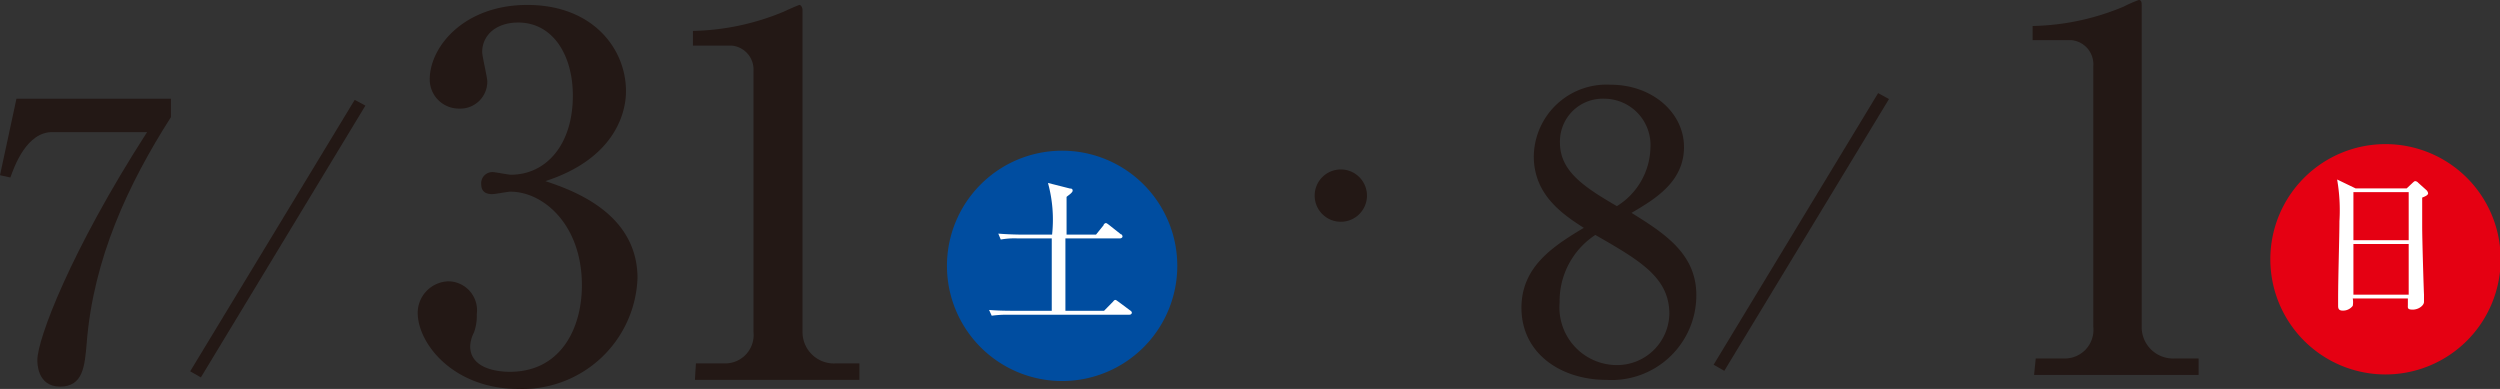 <svg xmlns="http://www.w3.org/2000/svg" viewBox="0 0 151.96 23.64"><rect x="0" y="0" width="151.96" height="23.64" fill="#333333" stroke="none"/><defs><style>.cls-1{fill:#231815;}.cls-2{fill:#004da0;}.cls-3{fill:#fff;}.cls-4{fill:#e50012;}</style></defs><g id="レイヤー_2" data-name="レイヤー 2"><g id="レイヤー_1-2" data-name="レイヤー 1"><path class="cls-1" d="M38.75,16.91a7,7,0,0,1-7.25,6.73c-3.92,0-6.11-2.74-6.11-4.63a1.92,1.92,0,0,1,1.88-1.91,1.76,1.76,0,0,1,1.71,2,2.88,2.88,0,0,1-.18,1.13,1.94,1.94,0,0,0-.22.82c0,1.28,1.49,1.55,2.41,1.55,3.07,0,4.38-2.61,4.38-5.26,0-3.68-2.34-5.69-4.35-5.69-.15,0-.92.15-1.1.15-.39,0-.67-.15-.67-.61a.68.68,0,0,1,.7-.73c.15,0,.95.16,1.1.16,2.13,0,3.77-1.8,3.77-4.81,0-2.47-1.22-4.44-3.32-4.44-1.37,0-2.19.79-2.19,1.79,0,.28.31,1.52.31,1.8A1.64,1.64,0,0,1,27.91,6.6a1.77,1.77,0,0,1-1.79-1.77c0-2,2.1-4.53,5.93-4.53,4,0,6,2.68,6,5.24,0,1.52-.86,4.16-4.9,5.47C34.91,11.59,38.75,13,38.75,16.91Z"/><path class="cls-1" d="M42.3,22.09h1.77a1.73,1.73,0,0,0,1.73-1.92V4.32a1.46,1.46,0,0,0-1.34-1.55H42.12V1.88A15.09,15.09,0,0,0,47.66.7c.12-.06.88-.4.94-.4s.18.12.18.31V20.23a1.91,1.91,0,0,0,2,1.86h1.46v1h-10Z"/><path class="cls-2" d="M71.56,16.16a7,7,0,1,1-7-7A7,7,0,0,1,71.56,16.16Z"/><path class="cls-3" d="M68.63,19.13H61.28a6.78,6.78,0,0,0-1,.06l-.16-.35c.58.05,1.27.05,1.37.05h2.44c0-.69,0-3.78,0-4.4H61.83a4.75,4.75,0,0,0-1,.07l-.15-.36c.58.05,1.27.06,1.37.06h1.9a8.44,8.44,0,0,0-.25-3.14l1.34.34c.06,0,.16,0,.16.13s-.32.32-.37.38c0,.31,0,1.12,0,1.68v.61h1.79l.46-.57c0-.06.09-.13.14-.13s.12.06.19.11l.72.57c.06,0,.1.08.1.14s-.08.11-.15.11H64.76c0,.44,0,2.4,0,2.79,0,.17,0,1.34,0,1.61h2.35l.55-.56s.07-.1.13-.1.13.07.18.1l.74.55a.17.17,0,0,1,.09.14C68.77,19.12,68.69,19.13,68.63,19.13Z"/><path class="cls-1" d="M123.74,21.79h1.76a1.74,1.74,0,0,0,1.74-1.92V4a1.47,1.47,0,0,0-1.34-1.56h-2.35V1.58A15,15,0,0,0,129.09.4,7.84,7.84,0,0,1,130,0c.15,0,.18.12.18.3V19.93a1.91,1.91,0,0,0,2,1.86h1.46v1h-10Z"/><path class="cls-4" d="M152,15.76a7,7,0,1,1-7-7A7,7,0,0,1,152,15.76Z"/><path class="cls-3" d="M146.29,11.45l.35-.33c.07-.06.11-.11.17-.11a.28.28,0,0,1,.18.1l.49.44a.36.36,0,0,1,.11.19c0,.09-.07.16-.36.27,0,.3,0,1,0,1.76s.09,3.77.11,4.13c0,.05,0,.4,0,.45,0,.22-.33.47-.68.47s-.3-.11-.3-.3,0-.25,0-.38h-3.35a1.28,1.28,0,0,1,0,.45.74.74,0,0,1-.61.29c-.28,0-.28-.18-.28-.31s0-.3,0-.37c0-1.41.08-3.79.08-4.75a10.92,10.92,0,0,0-.14-2.54l1.12.54Zm-3.24.23V14.6h3.36V11.68Zm0,3.15v3.08h3.36V14.83Z"/><path class="cls-1" d="M10.39,6V7.12c-2.6,4.07-4.72,8.61-5.12,13.74-.12,1.38-.21,2.64-1.62,2.64S2.27,22,2.27,21.89c0-1.26,2-6.6,6.67-13.86H3.21C1.62,8,.87,10.12.63,10.79L0,10.65,1,6Z"/><path class="cls-1" d="M12.21,22.94l-.65-.37,10-16.5.65.35Z"/><path class="cls-1" d="M93.23,9.5a4.42,4.42,0,0,1,4.68-4.35c2.5,0,4.45,1.68,4.45,3.79s-1.76,3.16-3.19,4c2.09,1.29,3.94,2.53,3.94,5a5.15,5.15,0,0,1-5.46,5.15c-2.78,0-5.17-1.61-5.17-4.38,0-2.5,1.92-3.74,3.79-4.86C94.94,13,93.23,11.82,93.23,9.5Zm1.57,8.9a3.5,3.5,0,0,0,3.39,3.79,3.18,3.18,0,0,0,3.28-3.11c0-2.21-1.78-3.24-4.5-4.8A4.81,4.81,0,0,0,94.8,18.4ZM100.32,9a2.82,2.82,0,0,0-2.81-3,2.6,2.6,0,0,0-2.69,2.67c0,1.73,1.45,2.69,3.46,3.86A4.29,4.29,0,0,0,100.32,9Z"/><path class="cls-1" d="M104.81,22.54l-.65-.37,10-16.51.66.36Z"/><path class="cls-1" d="M83.09,11.89a1.59,1.59,0,1,0-1.59,1.59A1.59,1.59,0,0,0,83.09,11.89Z"/></g></g></svg>